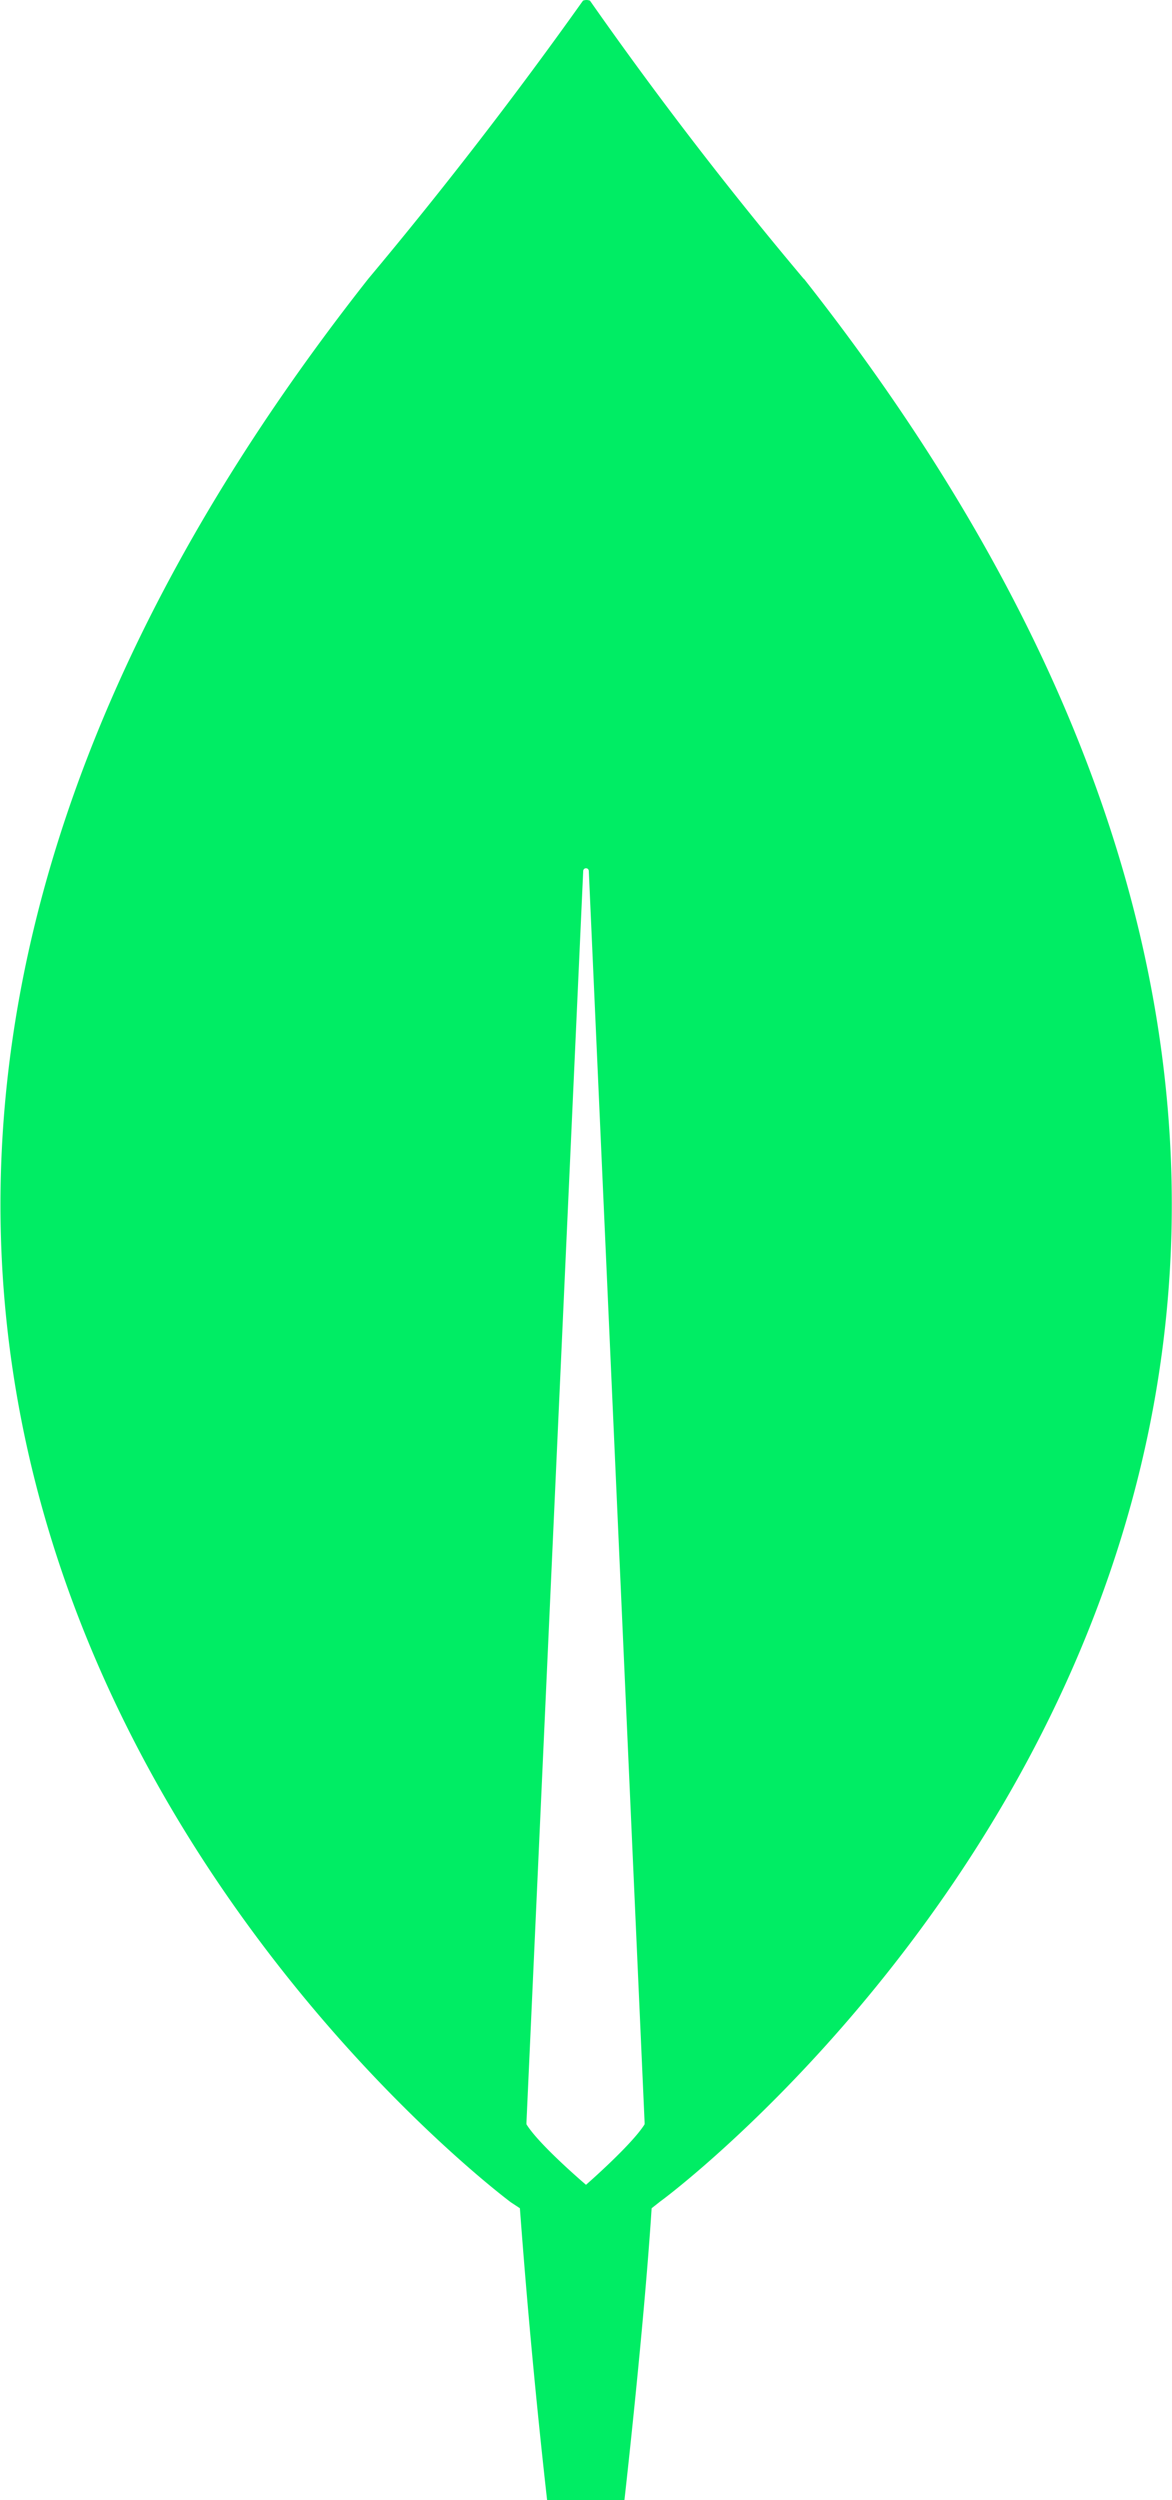 <svg xmlns="http://www.w3.org/2000/svg" viewBox="0 0 500 1066"><path fill="#00ed64" d="M342.9 118.9A1691 1691 0 0 1 251.7.3c-.9-.4-2.1-.4-3 0a1902 1902 0 0 1-91.6 118.6C-228.5 608.3 218 939.1 218 939.1l3.8 2.5a3326 3326 0 0 0 11.6 124.4h33s8.3-73.2 11.6-124.4l3.8-3c.4 0 446.8-330.3 61.2-819.7ZM250 931.6s-20-17-25.4-25.8v-.8l24.2-533.5c0-1.7 2.4-1.7 2.4 0L275 905v.8c-5.4 8.7-25 25.8-25 25.8Zm0 0"/></svg>